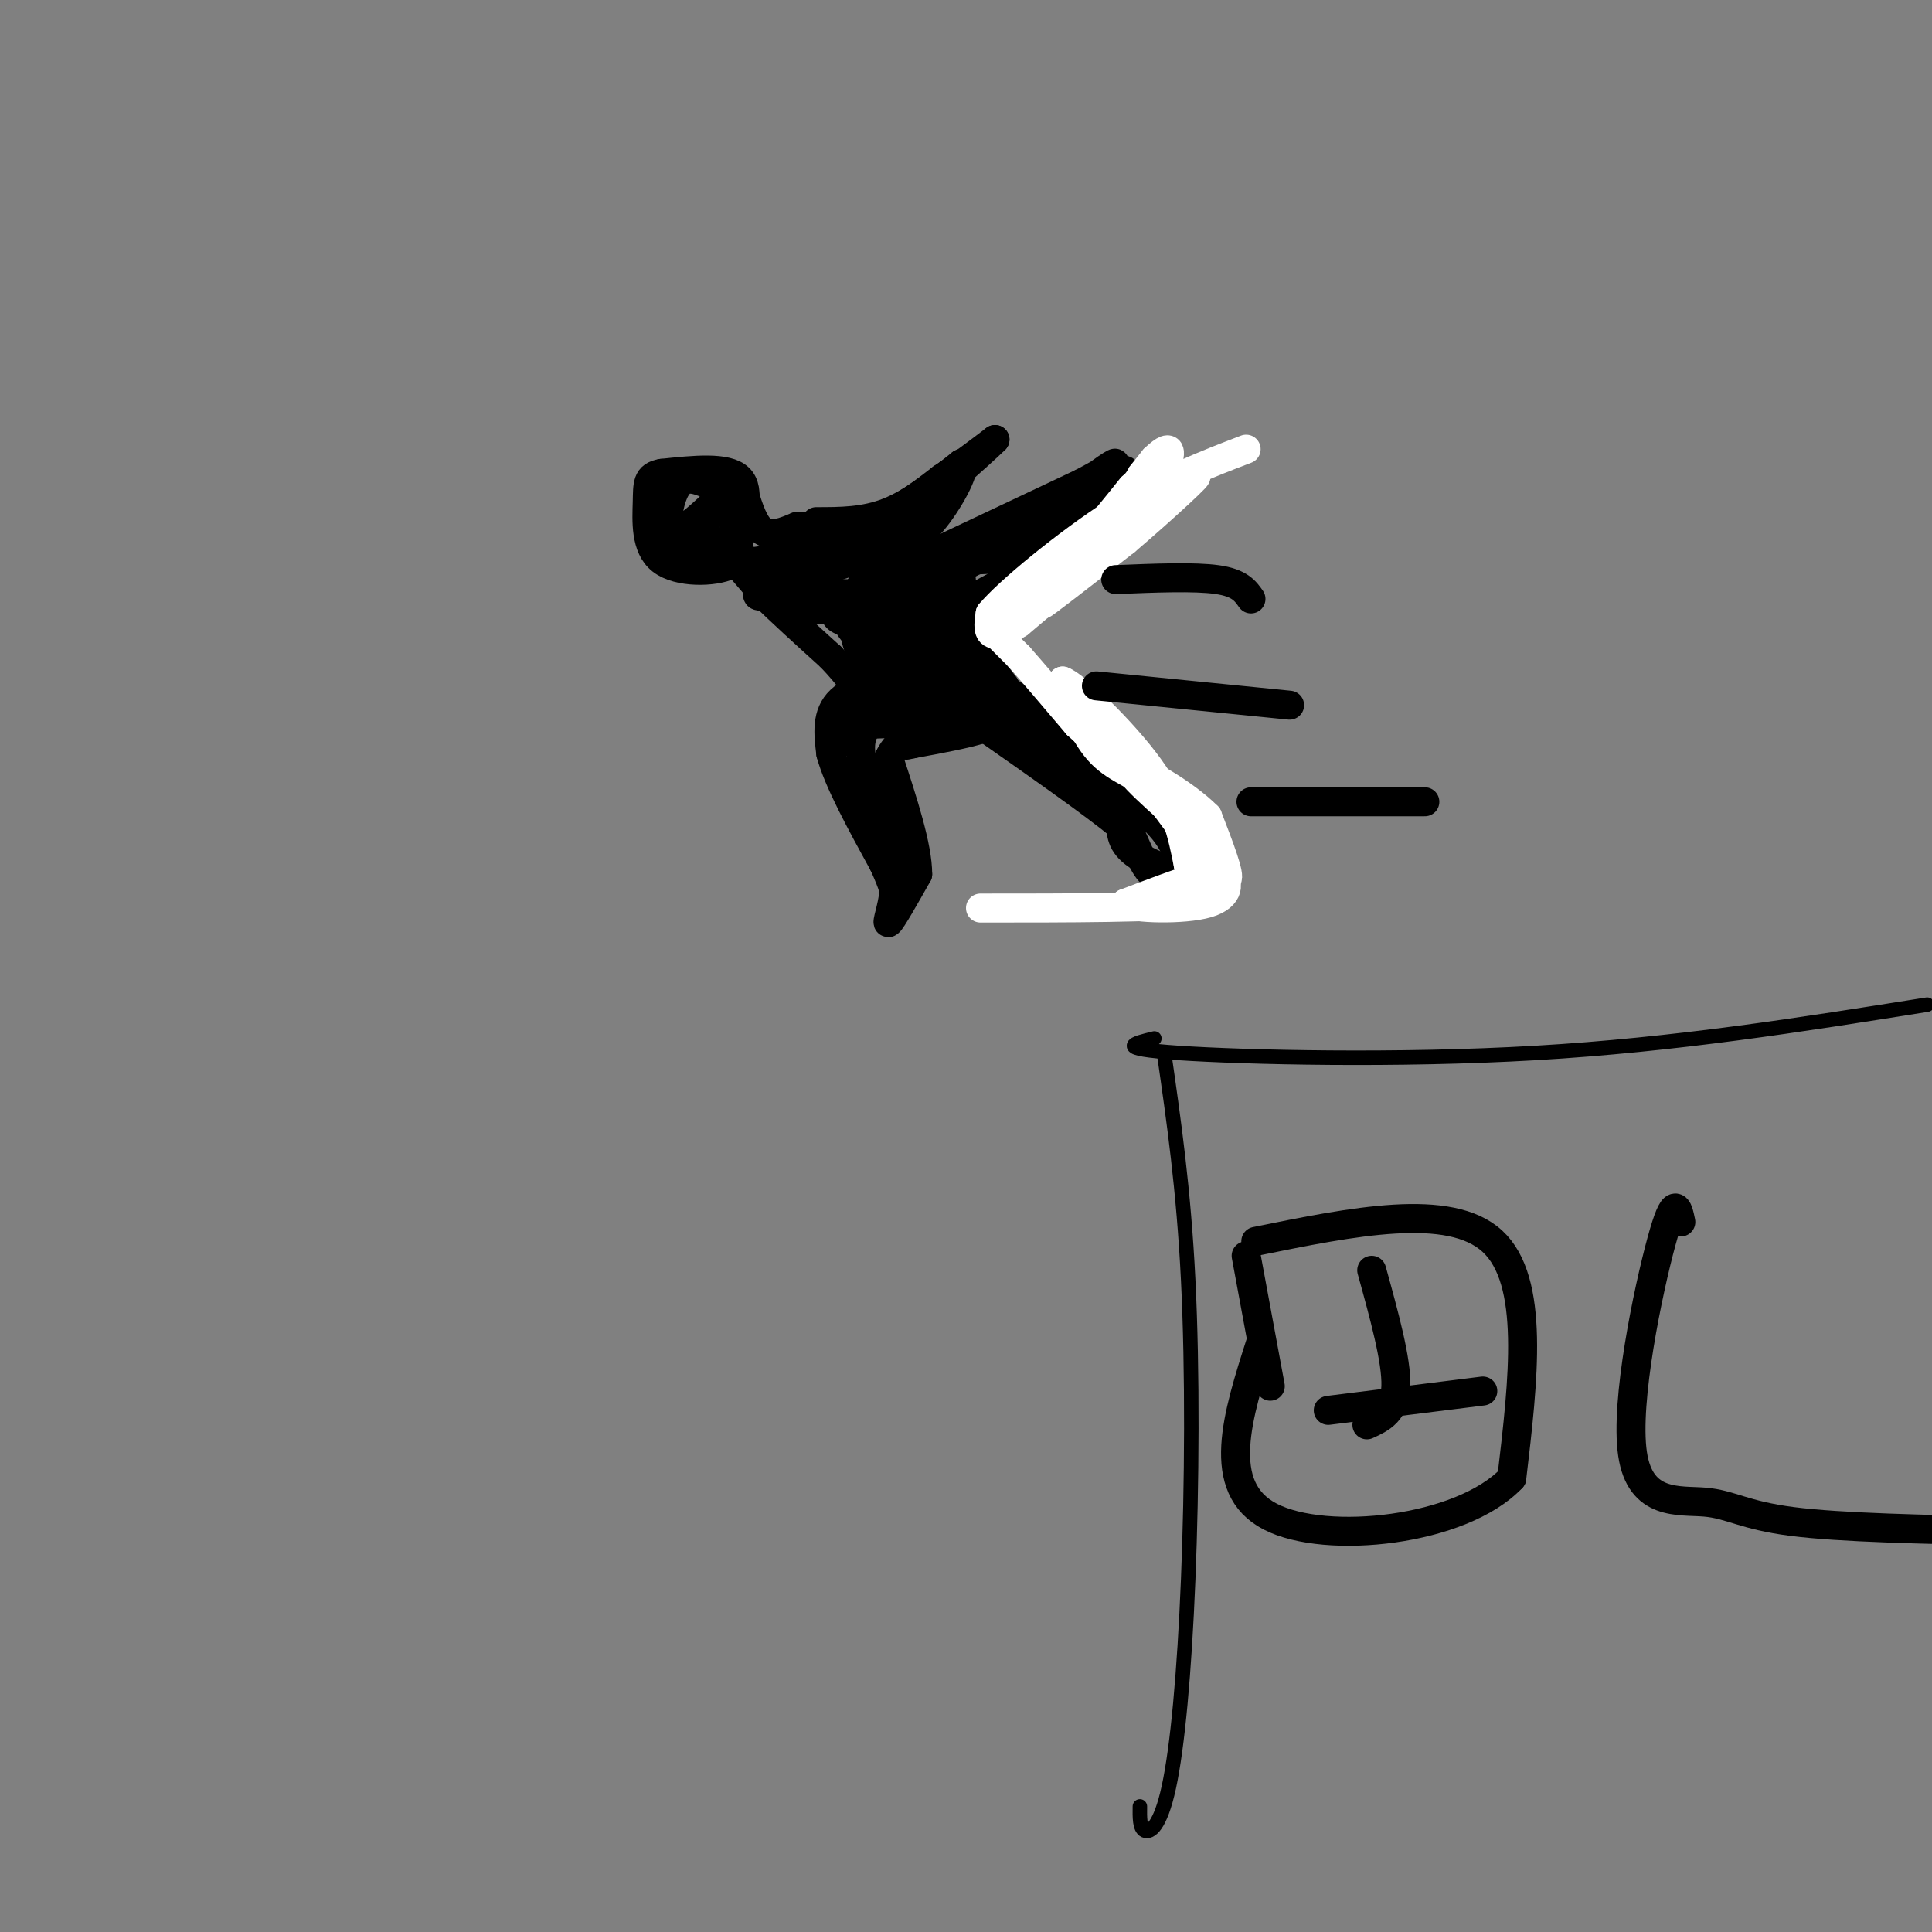 <svg viewBox='0 0 400 400' version='1.1' xmlns='http://www.w3.org/2000/svg' xmlns:xlink='http://www.w3.org/1999/xlink'><rect x="0" y="0" width="400" height="400" fill="#808080" stroke="none"/><g fill='none' stroke='#000000' stroke-width='3' stroke-linecap='round' stroke-linejoin='round'><path d='M239,215c-4.311,1.044 -8.622,2.089 5,3c13.622,0.911 45.178,1.689 74,0c28.822,-1.689 54.911,-5.844 81,-10'/><path d='M241,218c2.030,14.067 4.061,28.134 5,47c0.939,18.866 0.788,42.531 0,62c-0.788,19.469 -2.212,34.742 -4,43c-1.788,8.258 -3.939,9.502 -5,9c-1.061,-0.502 -1.030,-2.751 -1,-5'/><path d='M149,99c-3.667,-0.583 -7.333,-1.167 -9,0c-1.667,1.167 -1.333,4.083 -1,7'/></g>
<g fill='none' stroke='#000000' stroke-width='6' stroke-linecap='round' stroke-linejoin='round'><path d='M142,99c-2.044,0.978 -4.089,1.956 -5,4c-0.911,2.044 -0.689,5.156 1,7c1.689,1.844 4.844,2.422 8,3'/><path d='M146,113c2.345,0.429 4.208,0.000 6,-3c1.792,-3.000 3.512,-8.571 1,-11c-2.512,-2.429 -9.256,-1.714 -16,-1'/><path d='M137,98c-3.116,0.515 -2.907,2.303 -3,6c-0.093,3.697 -0.486,9.303 3,12c3.486,2.697 10.853,2.485 14,1c3.147,-1.485 2.073,-4.242 1,-7'/><path d='M152,110c0.433,-2.226 1.017,-4.293 0,-6c-1.017,-1.707 -3.633,-3.056 -6,-4c-2.367,-0.944 -4.483,-1.485 -6,1c-1.517,2.485 -2.433,7.996 -1,9c1.433,1.004 5.217,-2.498 9,-6'/><path d='M148,104c0.667,0.500 -2.167,4.750 -5,9'/><path d='M154,102c1.083,3.417 2.167,6.833 4,8c1.833,1.167 4.417,0.083 7,-1'/><path d='M165,109c3.667,0.000 9.333,0.500 15,1'/><path d='M180,110c2.464,1.000 1.125,3.000 4,4c2.875,1.000 9.964,1.000 15,0c5.036,-1.000 8.018,-3.000 11,-5'/><path d='M210,109c6.048,-3.321 15.667,-9.125 20,-11c4.333,-1.875 3.381,0.179 2,3c-1.381,2.821 -3.190,6.411 -5,10'/><path d='M227,111c-1.533,3.244 -2.867,6.356 -7,9c-4.133,2.644 -11.067,4.822 -18,7'/><path d='M202,127c-5.822,1.978 -11.378,3.422 -6,0c5.378,-3.422 21.689,-11.711 38,-20'/><path d='M234,107c7.988,-4.060 8.958,-4.208 2,-2c-6.958,2.208 -21.845,6.774 -33,9c-11.155,2.226 -18.577,2.113 -26,2'/><path d='M152,116c0.000,0.000 6.000,7.000 6,7'/><path d='M158,123c3.333,3.333 8.667,8.167 14,13'/><path d='M172,136c3.667,3.833 5.833,6.917 8,10'/><path d='M199,130c0.000,0.000 9.000,12.000 9,12'/><path d='M208,142c1.622,3.067 1.178,4.733 0,6c-1.178,1.267 -3.089,2.133 -5,3'/><path d='M203,151c-3.167,1.000 -8.583,2.000 -14,3'/><path d='M189,154c-2.333,0.500 -1.167,0.250 0,0'/><path d='M190,139c-6.500,1.583 -13.000,3.167 -16,6c-3.000,2.833 -2.500,6.917 -2,11'/><path d='M172,156c1.500,5.667 6.250,14.333 11,23'/><path d='M183,179c2.167,4.833 2.083,5.417 2,6'/><path d='M185,185c-0.178,2.711 -1.622,6.489 -1,6c0.622,-0.489 3.311,-5.244 6,-10'/><path d='M190,181c0.000,-5.667 -3.000,-14.833 -6,-24'/><path d='M184,157c2.791,-6.118 12.769,-9.413 15,-12c2.231,-2.587 -3.284,-4.466 -7,-5c-3.716,-0.534 -5.633,0.276 -6,1c-0.367,0.724 0.817,1.362 2,2'/><path d='M188,143c-2.333,2.000 -9.167,6.000 -16,10'/><path d='M169,108c5.000,0.000 10.000,0.000 15,-2c5.000,-2.000 10.000,-6.000 15,-10'/><path d='M199,96c1.311,0.978 -2.911,8.422 -6,12c-3.089,3.578 -5.044,3.289 -7,3'/><path d='M200,116c5.356,-0.133 10.711,-0.267 16,-4c5.289,-3.733 10.511,-11.067 12,-13c1.489,-1.933 -0.756,1.533 -3,5'/><path d='M225,104c-1.489,2.911 -3.711,7.689 -14,10c-10.289,2.311 -28.644,2.156 -47,2'/><path d='M164,116c-10.394,0.555 -12.879,0.943 -6,0c6.879,-0.943 23.121,-3.215 23,-2c-0.121,1.215 -16.606,5.919 -22,8c-5.394,2.081 0.303,1.541 6,1'/><path d='M165,123c4.204,0.075 11.714,-0.237 12,0c0.286,0.237 -6.653,1.022 -10,2c-3.347,0.978 -3.101,2.149 4,1c7.101,-1.149 21.057,-4.617 24,-6c2.943,-1.383 -5.129,-0.680 -9,0c-3.871,0.680 -3.542,1.337 -2,2c1.542,0.663 4.298,1.332 7,1c2.702,-0.332 5.351,-1.666 8,-3'/><path d='M199,120c0.109,-0.834 -3.620,-1.420 -10,0c-6.380,1.420 -15.411,4.844 -16,7c-0.589,2.156 7.265,3.042 13,2c5.735,-1.042 9.353,-4.012 9,-3c-0.353,1.012 -4.676,6.006 -9,11'/><path d='M186,137c2.072,1.775 11.751,0.713 12,2c0.249,1.287 -8.933,4.923 -9,6c-0.067,1.077 8.981,-0.407 9,0c0.019,0.407 -8.990,2.703 -18,5'/><path d='M180,150c-3.067,2.956 -1.733,7.844 0,13c1.733,5.156 3.867,10.578 6,16'/><path d='M207,142c0.000,0.000 17.000,11.000 17,11'/><path d='M208,146c0.000,0.000 13.000,4.000 13,4'/><path d='M221,150c5.500,3.167 12.750,9.083 20,15'/><path d='M241,165c5.167,5.167 8.083,10.583 11,16'/><path d='M252,181c-1.400,2.133 -10.400,-0.533 -15,-3c-4.600,-2.467 -4.800,-4.733 -5,-7'/><path d='M232,171c-5.667,-4.667 -17.333,-12.833 -29,-21'/><path d='M203,150c-5.667,-3.833 -5.333,-2.917 -5,-2'/><path d='M213,154c5.978,2.600 11.956,5.200 16,10c4.044,4.800 6.156,11.800 8,15c1.844,3.200 3.422,2.600 5,2'/><path d='M242,181c1.619,-0.810 3.167,-3.833 -1,-9c-4.167,-5.167 -14.048,-12.476 -20,-16c-5.952,-3.524 -7.976,-3.262 -10,-3'/><path d='M211,153c-3.667,-1.500 -7.833,-3.750 -12,-6'/><path d='M176,130c2.180,2.980 4.361,5.960 6,7c1.639,1.040 2.738,0.141 2,-4c-0.738,-4.141 -3.311,-11.522 -5,-12c-1.689,-0.478 -2.493,5.948 -2,10c0.493,4.052 2.284,5.729 4,6c1.716,0.271 3.358,-0.865 5,-2'/><path d='M186,135c1.562,-4.959 2.965,-16.356 4,-15c1.035,1.356 1.700,15.467 2,18c0.300,2.533 0.235,-6.510 1,-8c0.765,-1.490 2.362,4.574 4,7c1.638,2.426 3.319,1.213 5,0'/><path d='M202,137c1.357,0.798 2.250,2.792 3,5c0.750,2.208 1.357,4.631 -3,6c-4.357,1.369 -13.679,1.685 -23,2'/><path d='M179,150c-4.244,1.778 -3.356,5.222 -2,3c1.356,-2.222 3.178,-10.111 5,-18'/><path d='M182,135c-0.667,-4.333 -4.833,-6.167 -9,-8'/><path d='M200,124c0.000,0.000 28.000,-8.000 28,-8'/></g>
<g fill='none' stroke='#ffffff' stroke-width='6' stroke-linecap='round' stroke-linejoin='round'><path d='M208,132c0.000,0.000 -3.000,-4.000 -3,-4'/><path d='M205,128c0.422,-0.222 2.978,1.222 9,-4c6.022,-5.222 15.511,-17.111 25,-29'/><path d='M239,95c4.480,-4.254 3.180,-0.388 2,3c-1.180,3.388 -2.241,6.297 -8,12c-5.759,5.703 -16.217,14.201 -17,15c-0.783,0.799 8.108,-6.100 17,-13'/><path d='M233,112c7.356,-6.244 17.244,-15.356 14,-13c-3.244,2.356 -19.622,16.178 -36,30'/><path d='M211,129c-7.000,4.667 -6.500,1.333 -6,-2'/><path d='M205,127c3.644,-4.400 15.756,-14.400 26,-21c10.244,-6.600 18.622,-9.800 27,-13'/><path d='M207,132c0.000,0.000 4.000,4.000 4,4'/><path d='M211,136c2.667,3.000 7.333,8.500 12,14'/><path d='M223,150c3.667,3.500 6.833,5.250 10,7'/><path d='M233,157c3.667,3.667 7.833,9.333 12,15'/><path d='M245,172c4.044,5.133 8.156,10.467 9,10c0.844,-0.467 -1.578,-6.733 -4,-13'/><path d='M250,169c-4.756,-4.822 -14.644,-10.378 -16,-10c-1.356,0.378 5.822,6.689 13,13'/><path d='M247,172c3.667,4.244 6.333,8.356 5,7c-1.333,-1.356 -6.667,-8.178 -12,-15'/><path d='M240,164c-4.178,-3.444 -8.622,-4.556 -12,-8c-3.378,-3.444 -5.689,-9.222 -8,-15'/><path d='M220,141c2.400,0.778 12.400,10.222 18,18c5.600,7.778 6.800,13.889 8,20'/><path d='M246,179c2.089,3.556 3.311,2.444 1,3c-2.311,0.556 -8.156,2.778 -14,5'/><path d='M233,187c1.440,1.131 12.042,1.458 17,0c4.958,-1.458 4.274,-4.702 3,-5c-1.274,-0.298 -3.137,2.351 -5,5'/><path d='M248,187c-8.333,1.000 -26.667,1.000 -45,1'/></g>
<g fill='none' stroke='#000000' stroke-width='6' stroke-linecap='round' stroke-linejoin='round'><path d='M166,109c5.583,-0.167 11.167,-0.333 16,-2c4.833,-1.667 8.917,-4.833 13,-8'/><path d='M195,99c4.000,-2.667 7.500,-5.333 11,-8'/><path d='M206,91c-2.667,2.667 -14.833,13.333 -27,24'/><path d='M188,117c0.000,0.000 36.000,-17.000 36,-17'/><path d='M224,100c7.511,-3.933 8.289,-5.267 5,-3c-3.289,2.267 -10.644,8.133 -18,14'/><path d='M211,111c-6.667,4.044 -14.333,7.156 -20,12c-5.667,4.844 -9.333,11.422 -13,18'/><path d='M227,142c0.000,0.000 40.000,4.000 40,4'/><path d='M231,120c8.167,-0.333 16.333,-0.667 21,0c4.667,0.667 5.833,2.333 7,4'/><path d='M259,166c0.000,0.000 36.000,0.000 36,0'/><path d='M258,260c0.000,0.000 5.000,27.000 5,27'/><path d='M260,257c20.083,-4.083 40.167,-8.167 49,0c8.833,8.167 6.417,28.583 4,49'/><path d='M313,306c-10.400,11.000 -38.400,14.000 -50,8c-11.600,-6.000 -6.800,-21.000 -2,-36'/><path d='M284,263c2.583,9.333 5.167,18.667 5,24c-0.167,5.333 -3.083,6.667 -6,8'/><path d='M275,292c0.000,0.000 32.000,-4.000 32,-4'/><path d='M348,253c-0.628,-3.018 -1.257,-6.035 -4,4c-2.743,10.035 -7.601,33.123 -6,44c1.601,10.877 9.662,9.544 15,10c5.338,0.456 7.954,2.702 18,4c10.046,1.298 27.523,1.649 45,2'/></g>
</svg>